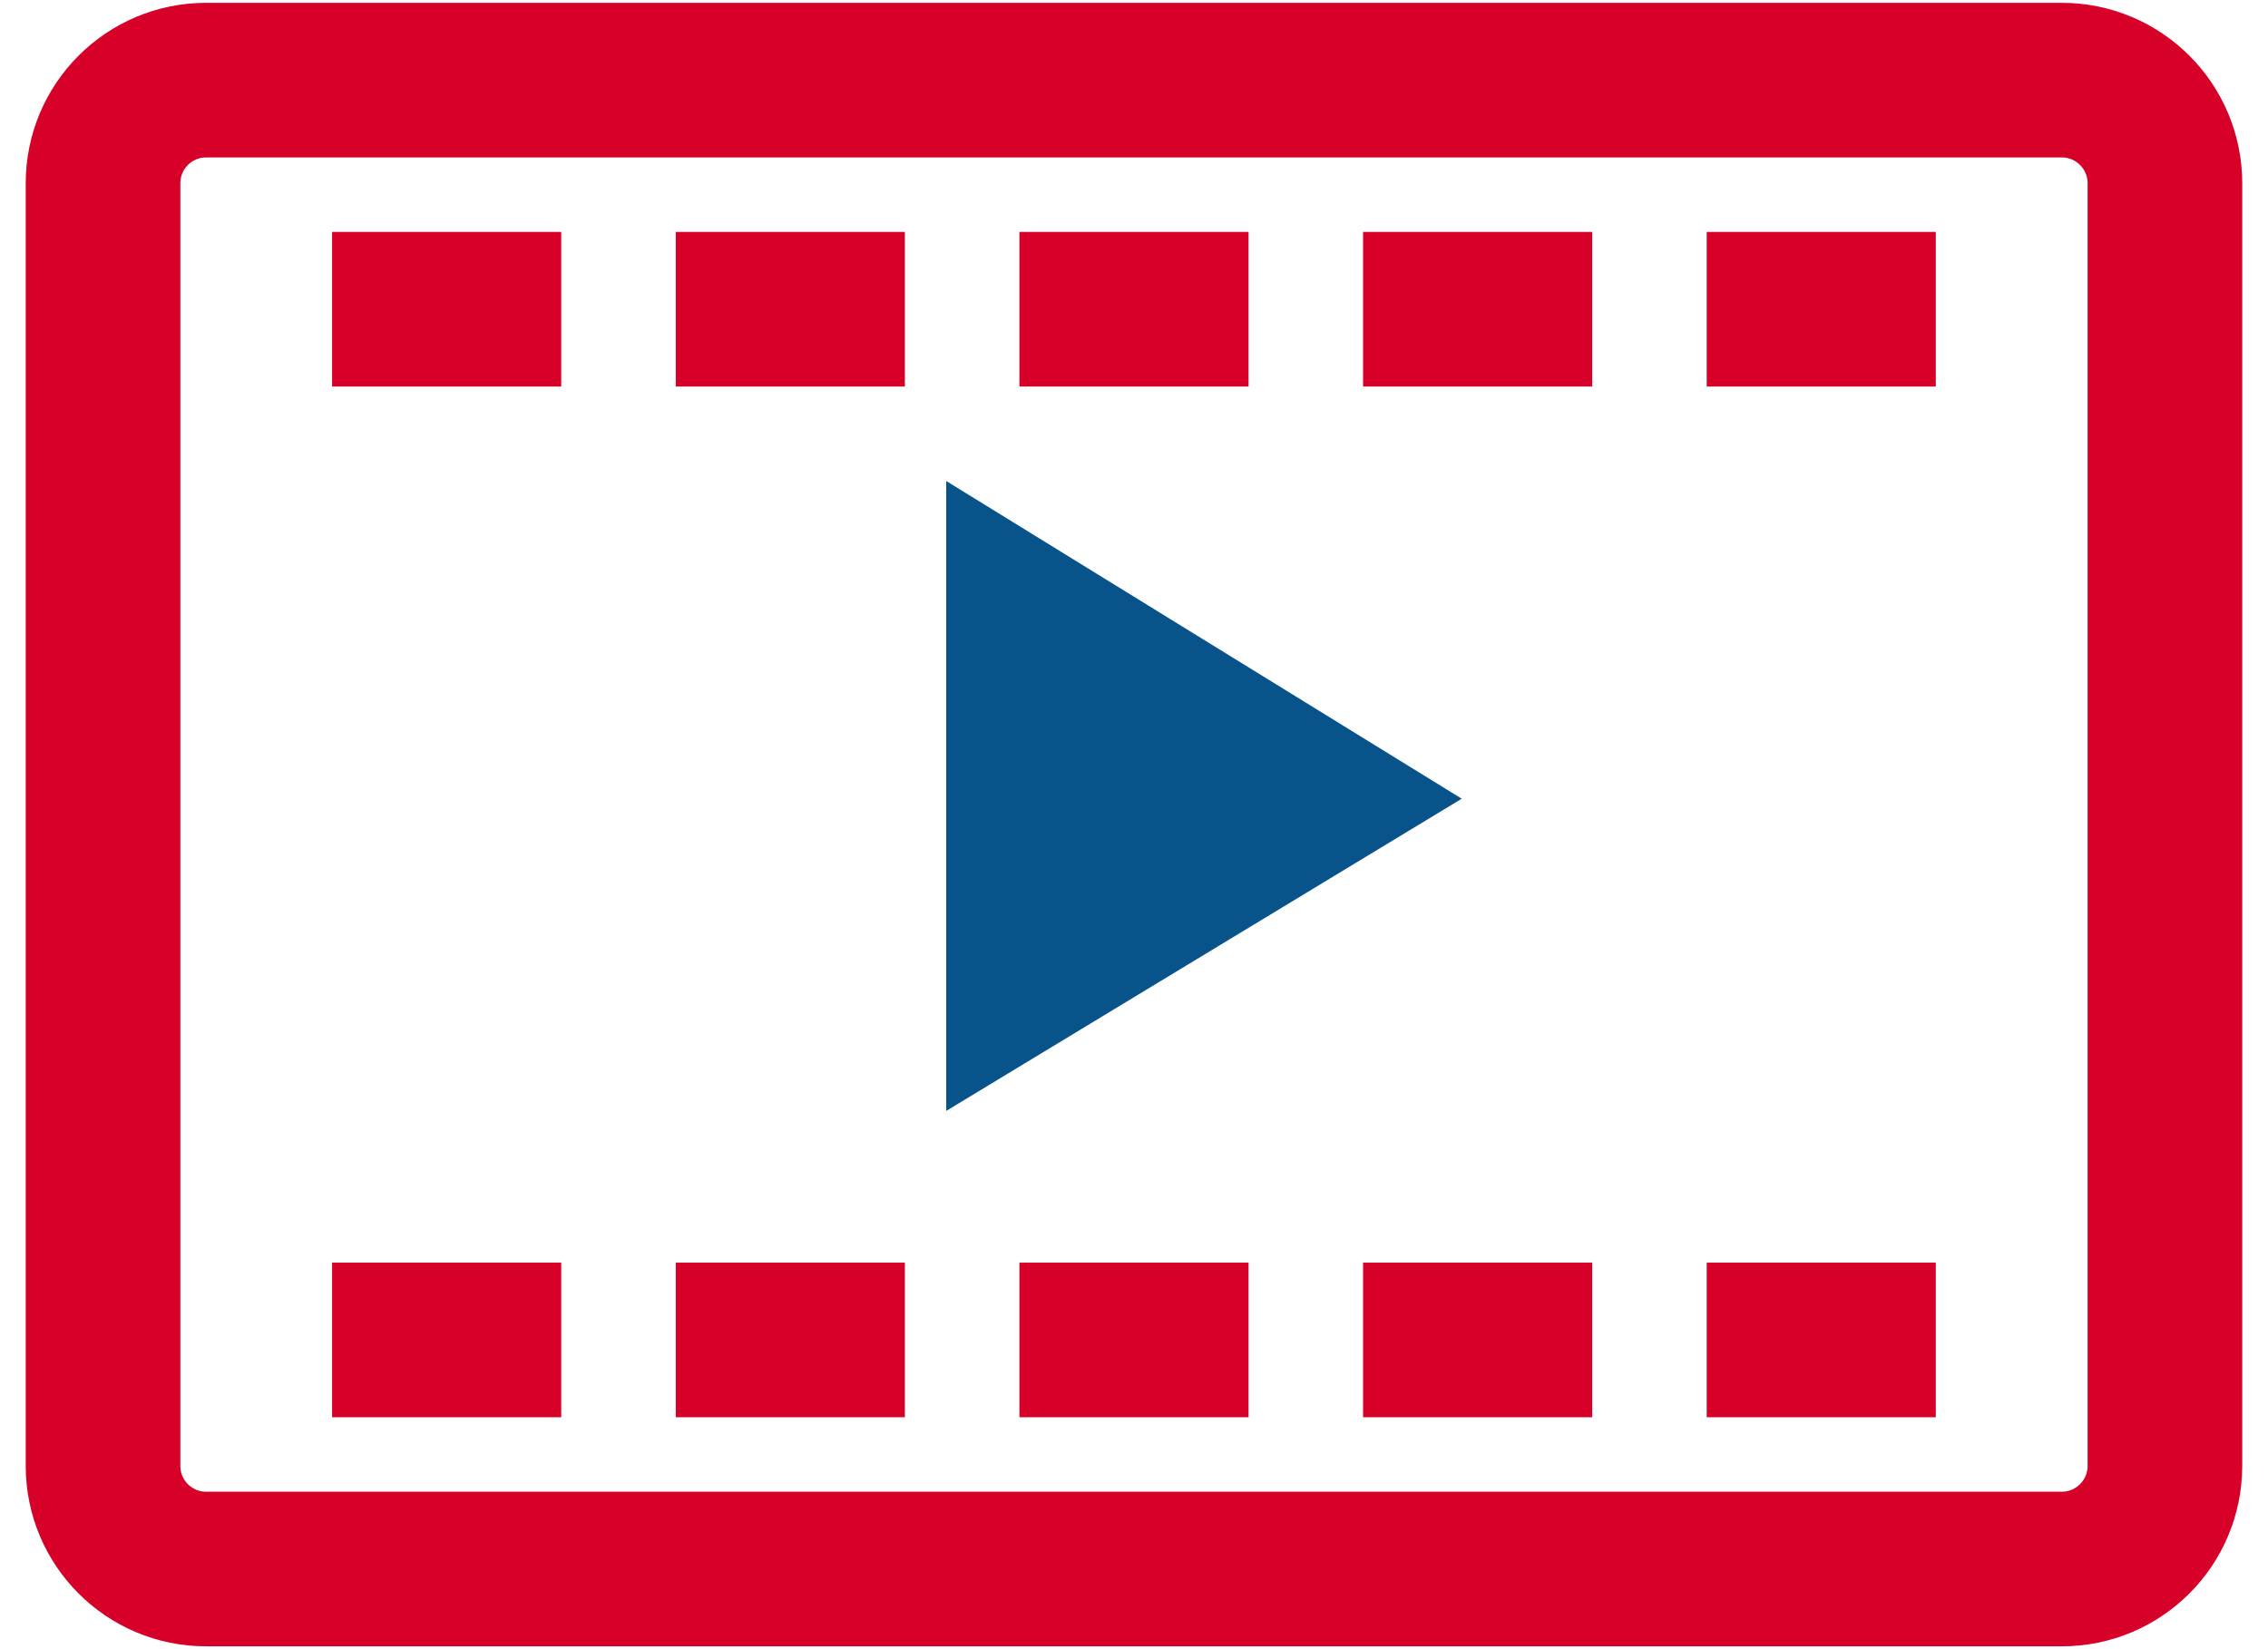 <svg width="44" height="32" viewBox="0 0 44 32" fill="none" xmlns="http://www.w3.org/2000/svg">
<path d="M40 1.555H3.999C2.894 1.555 1.999 2.451 1.999 3.555V28.445C1.999 29.549 2.894 30.445 3.999 30.445H40C41.104 30.445 42 29.549 42 28.445V3.555C42 2.451 41.104 1.555 40 1.555Z" stroke="#D70029" stroke-width="3" stroke-miterlimit="10"/>
<path d="M18.357 9.333V21.556L28.358 15.498L18.357 9.333Z" fill="#08548A"/>
<path d="M6.443 26H10.888" stroke="#D70029" stroke-width="3" stroke-miterlimit="10"/>
<path d="M13.11 26H17.555" stroke="#D70029" stroke-width="3" stroke-miterlimit="10"/>
<path d="M19.777 26H24.222" stroke="#D70029" stroke-width="3" stroke-miterlimit="10"/>
<path d="M26.444 26H30.889" stroke="#D70029" stroke-width="3" stroke-miterlimit="10"/>
<path d="M33.111 26H37.555" stroke="#D70029" stroke-width="3" stroke-miterlimit="10"/>
<path d="M6.443 6H10.888" stroke="#D70029" stroke-width="3" stroke-miterlimit="10"/>
<path d="M13.11 6H17.555" stroke="#D70029" stroke-width="3" stroke-miterlimit="10"/>
<path d="M19.777 6H24.222" stroke="#D70029" stroke-width="3" stroke-miterlimit="10"/>
<path d="M26.444 6H30.889" stroke="#D70029" stroke-width="3" stroke-miterlimit="10"/>
<path d="M33.111 6H37.555" stroke="#D70029" stroke-width="3" stroke-miterlimit="10"/>
</svg>
